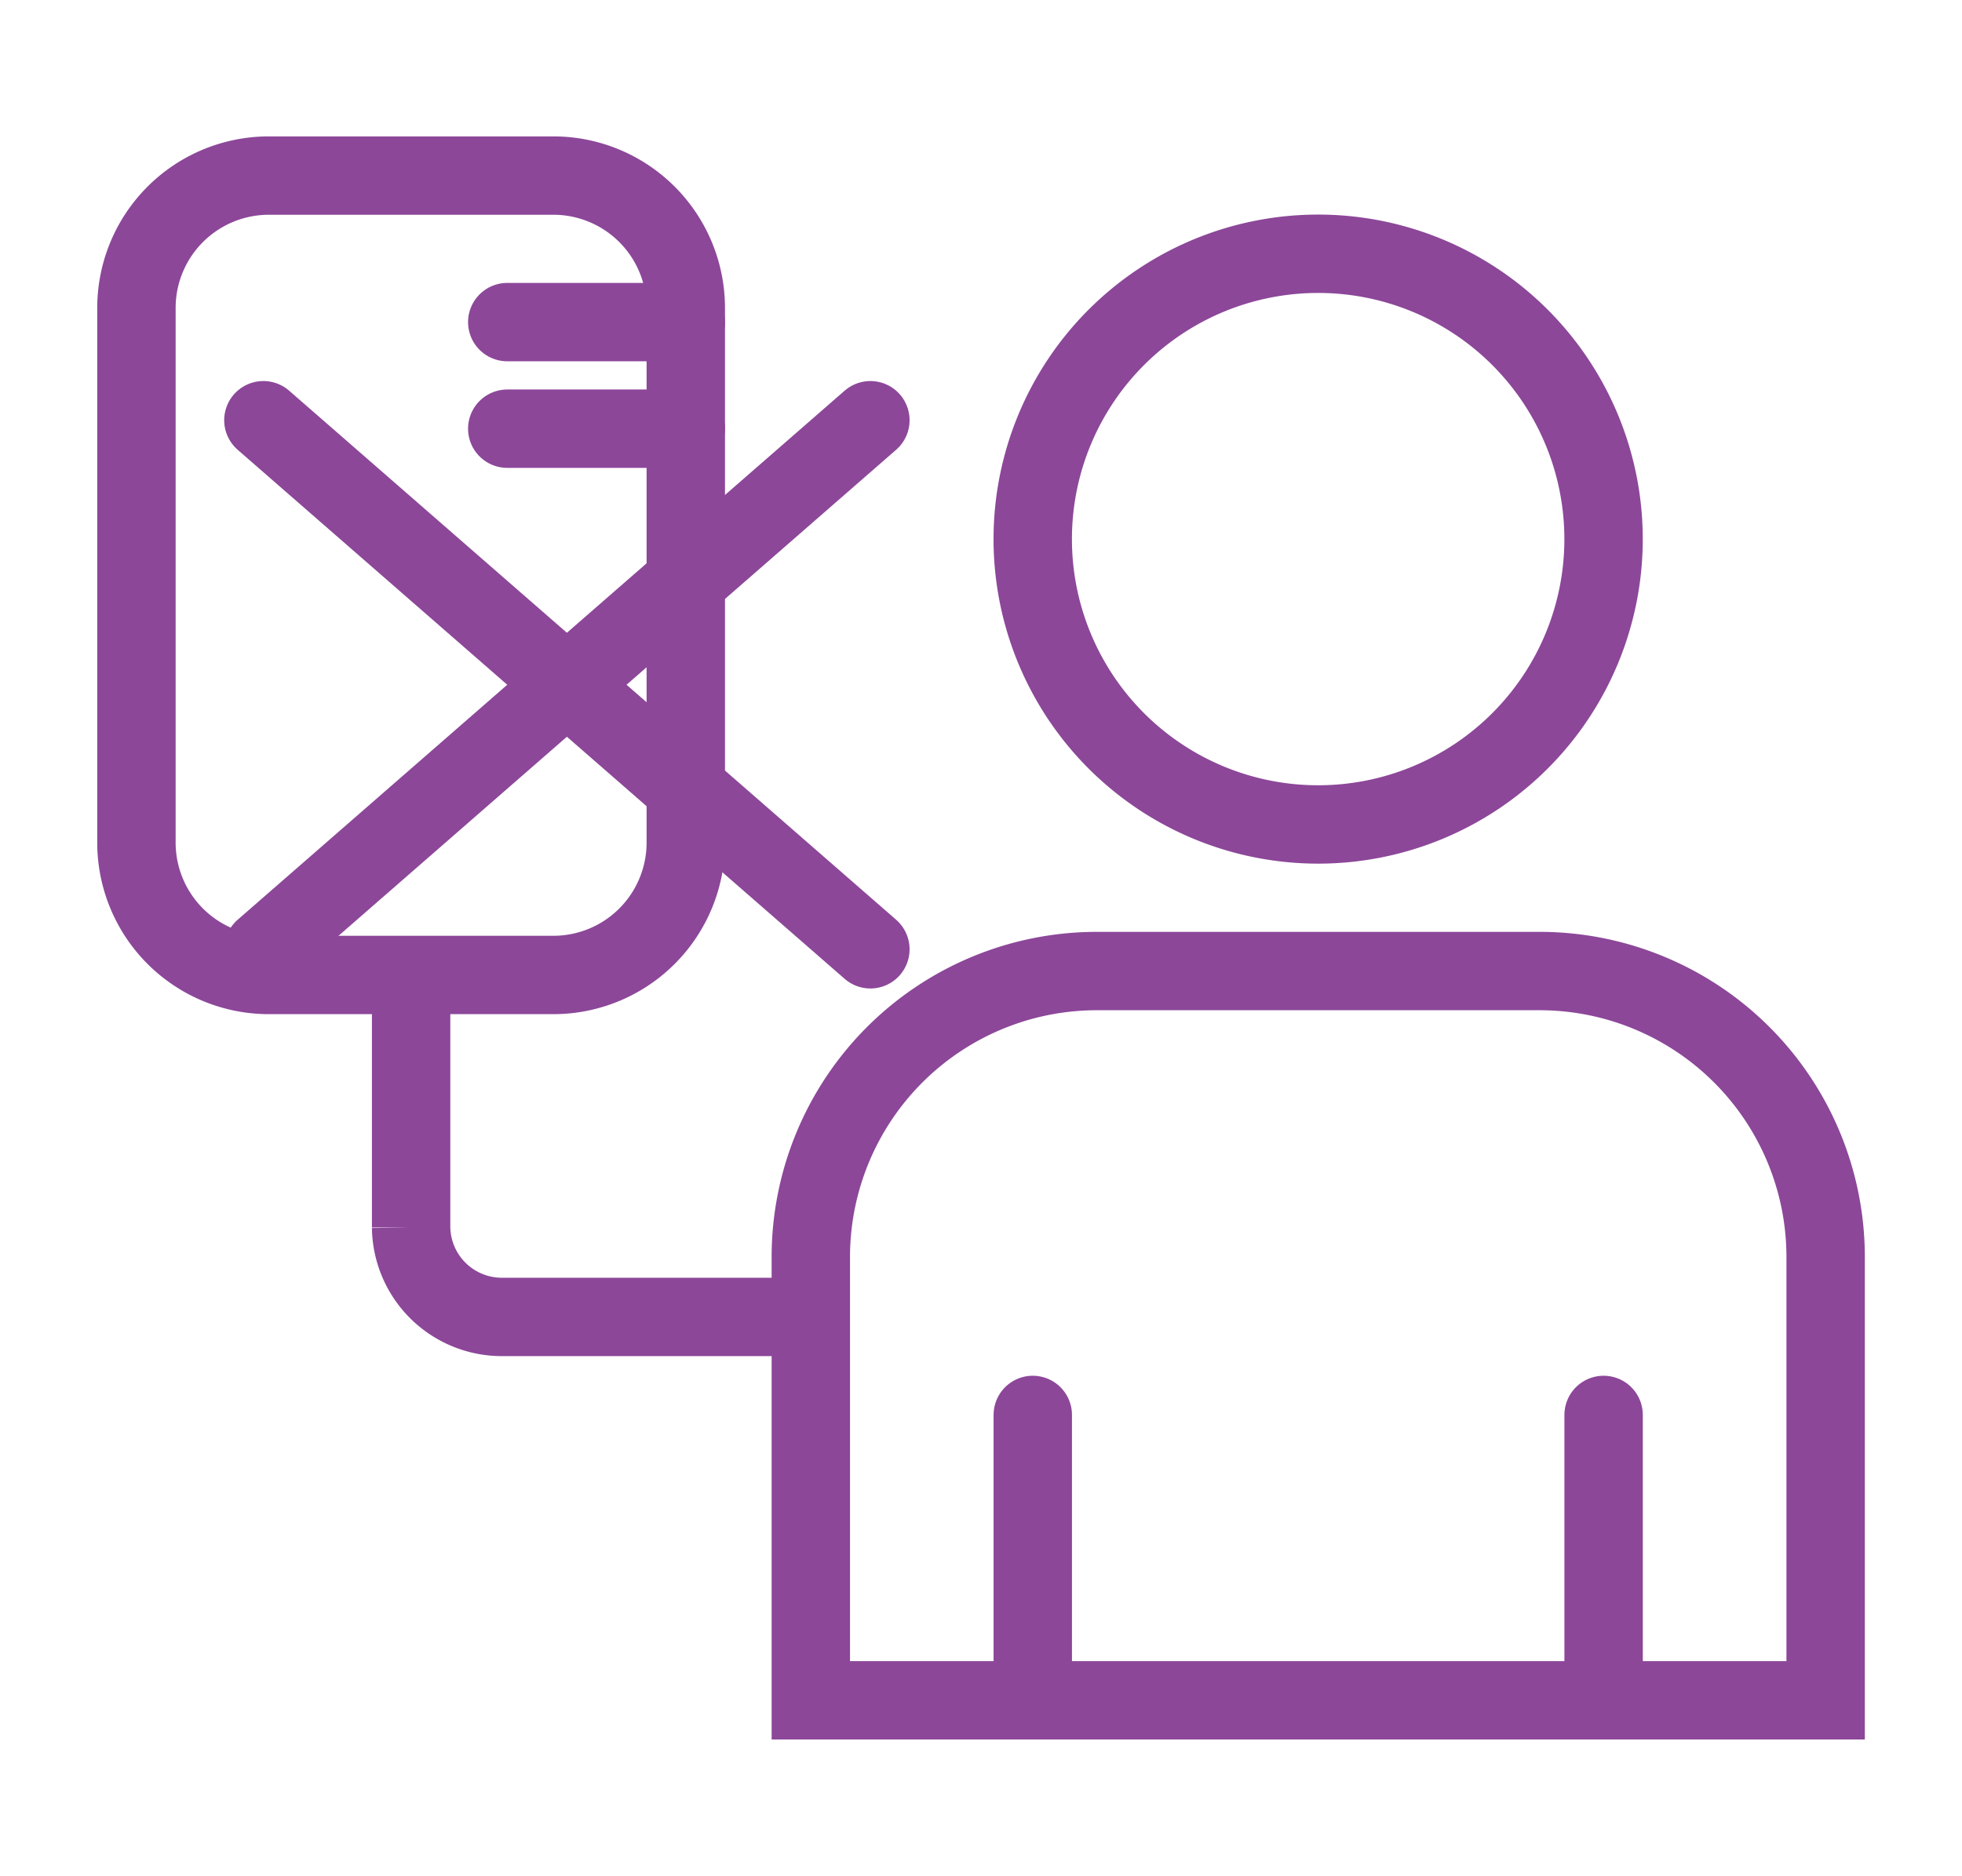 <svg xmlns="http://www.w3.org/2000/svg" width="50.058" height="47.871"><defs><clipPath id="a"><path data-name="Rectangle 843" fill="none" d="M0 0h50.058v47.871H0z"/></clipPath></defs><g data-name="Group 11717"><g data-name="Group 4691"><g data-name="Group 4503" clip-path="url(#a)" fill="none" stroke="#8c4799" stroke-miterlimit="10" stroke-width="2"><path data-name="Path 3584" d="M33.632 21.04a7.282 7.282 0 1 0-7.283-7.282 7.282 7.282 0 0 0 7.283 7.282"/><path data-name="Path 3585" d="M10.489 25.277v6.048a2.316 2.316 0 0 0 2.348 2.283h7.849" stroke-linecap="round"/><path data-name="Path 3586" d="M6.818 4.481h7.342a3.379 3.379 0 0 1 3.337 3.4v13.6a3.379 3.379 0 0 1-3.337 3.4H6.818a3.379 3.379 0 0 1-3.337-3.4v-13.6a3.379 3.379 0 0 1 3.337-3.4Z"/><path data-name="Line 249" stroke-linecap="round" d="M17.497 8.22h-4.555"/><path data-name="Line 250" stroke-linecap="round" d="M17.497 10.94h-4.555"/><path data-name="Path 3587" d="M20.687 32.063a7.3 7.3 0 0 1 7.282-7.282h11.329a7.3 7.3 0 0 1 7.281 7.282v11.329H20.687Z"/><path data-name="Line 251" stroke-linecap="round" d="M26.35 43.391v-7.282"/><path data-name="Line 252" stroke-linecap="round" d="M40.914 43.391v-7.282"/></g></g><path data-name="Line 325" fill="none" stroke="#8c4799" stroke-linecap="round" stroke-width="2" d="m6.72 10.724 15.487 13.502"/><path data-name="Line 326" fill="none" stroke="#8c4799" stroke-linecap="round" stroke-width="2" d="M22.207 10.724 6.72 24.226"/></g></svg>